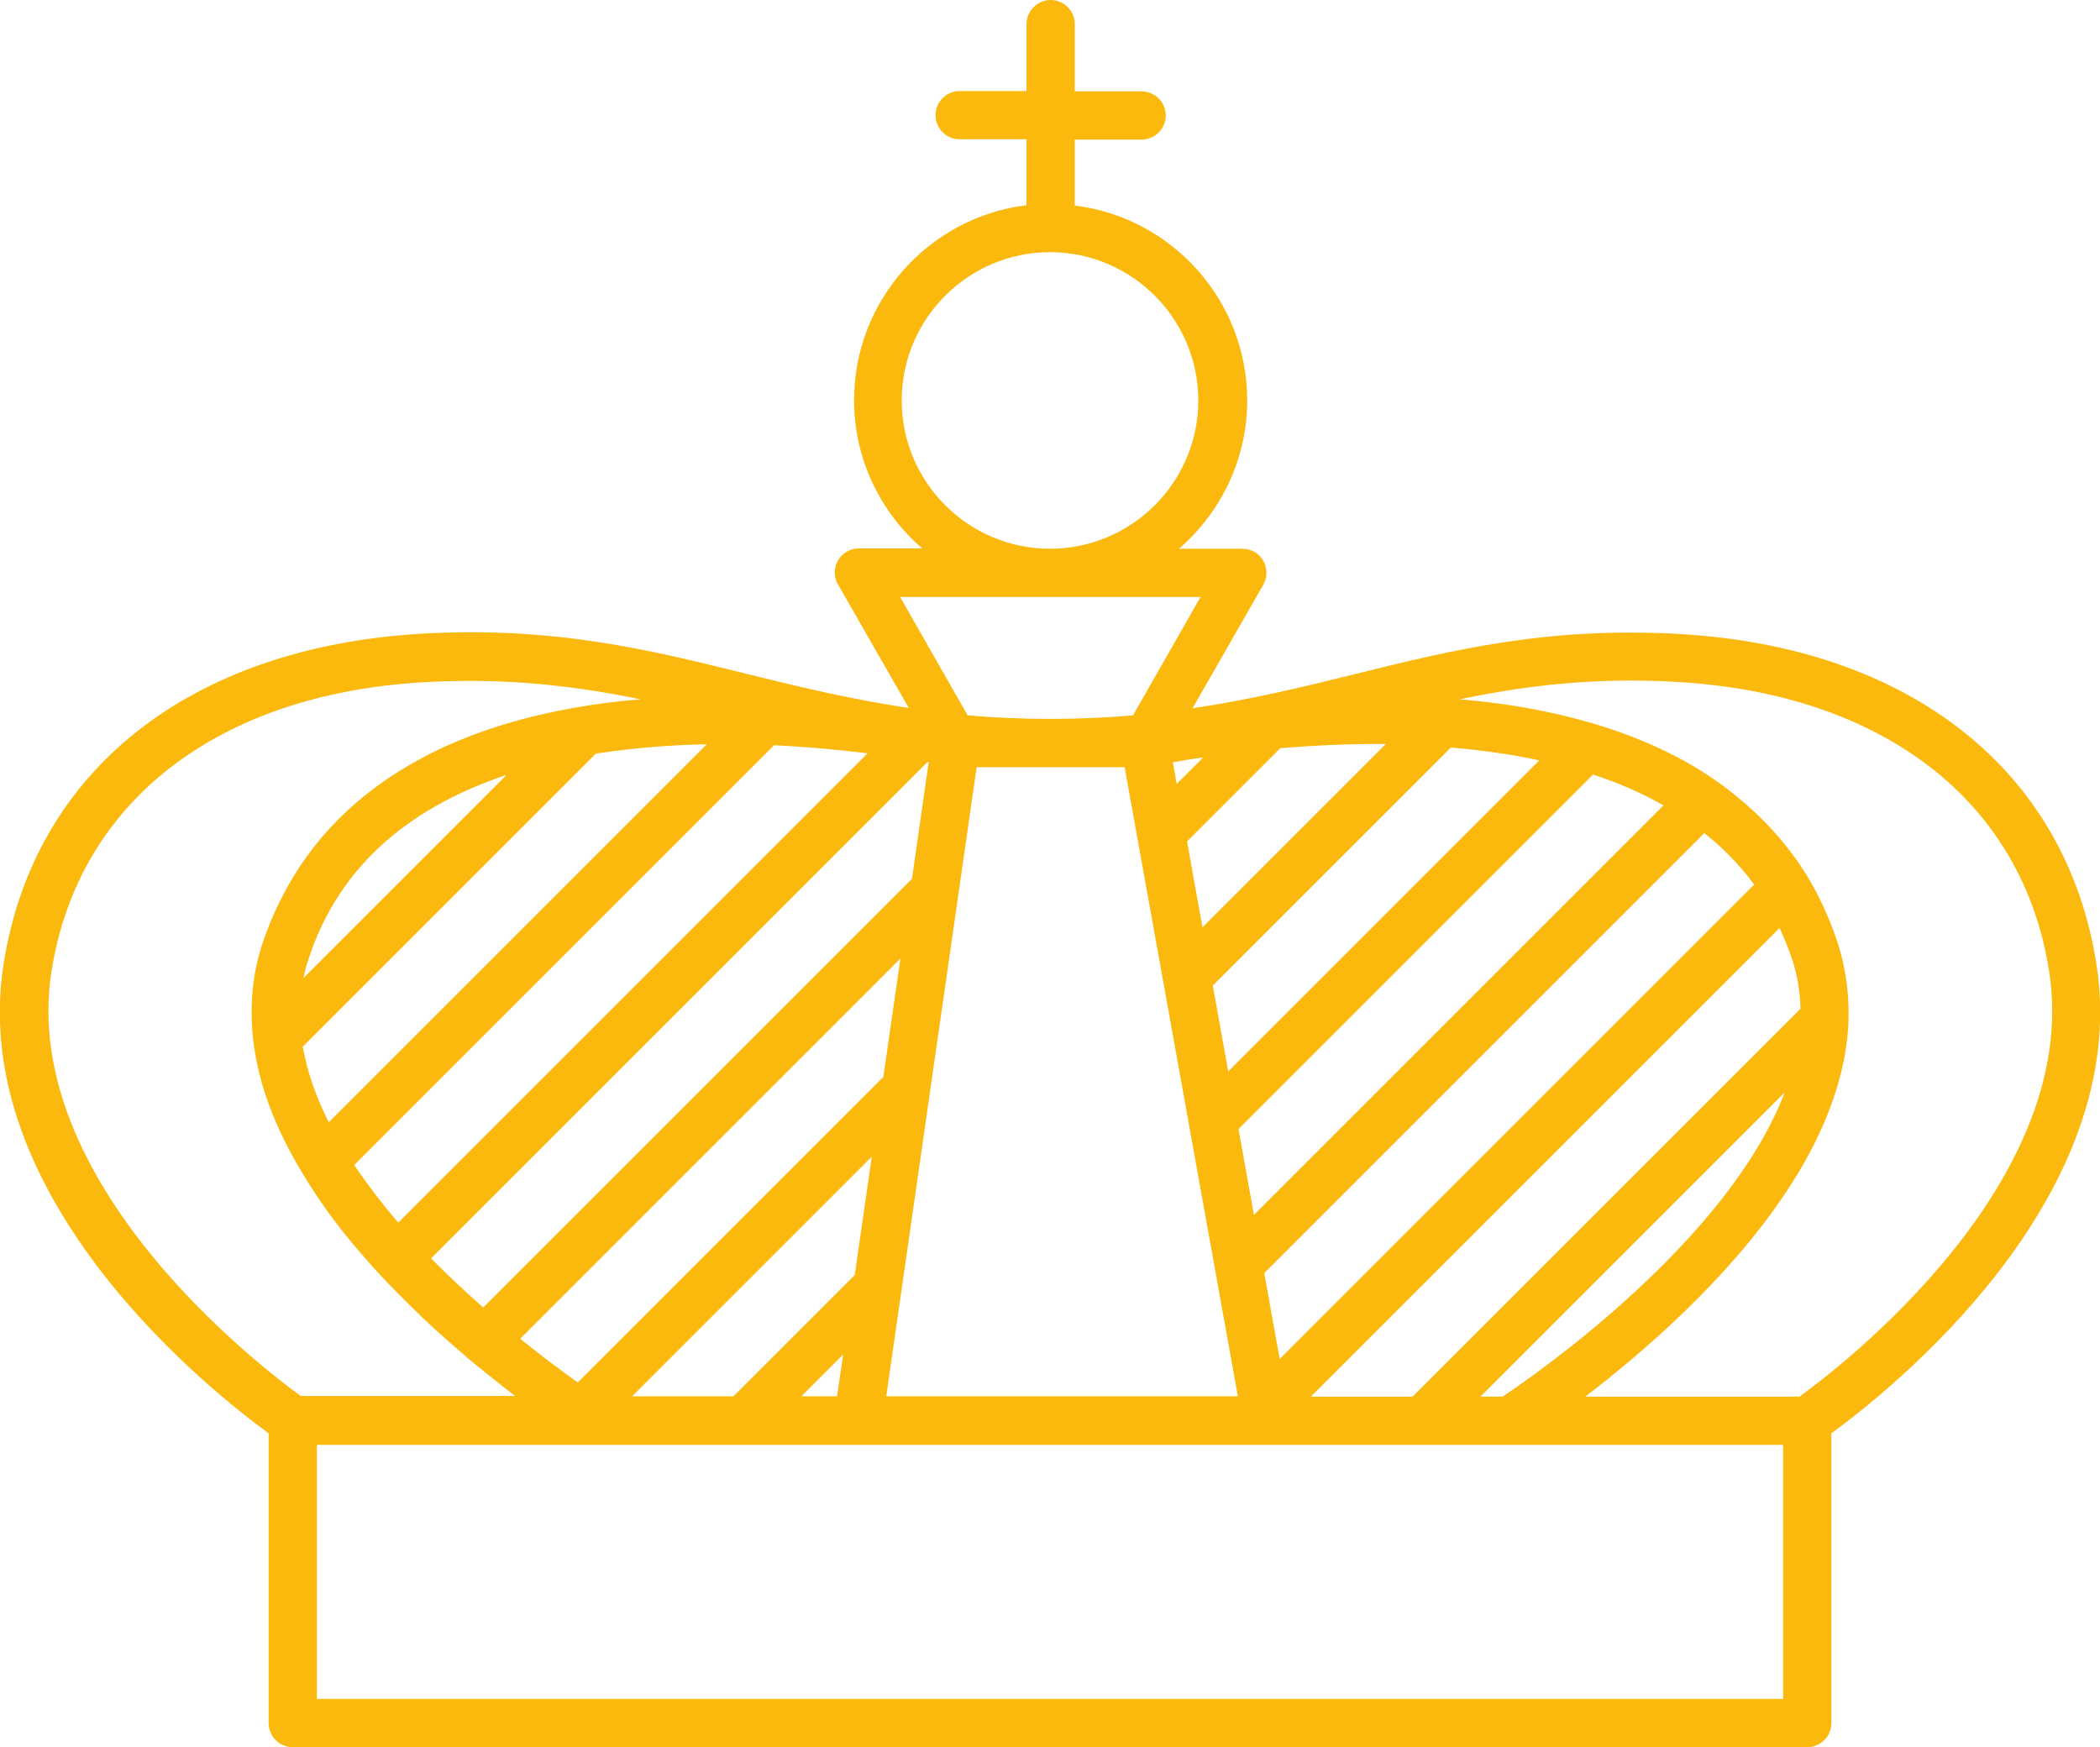 <?xml version="1.0" encoding="UTF-8"?><svg id="Krone" xmlns="http://www.w3.org/2000/svg" viewBox="0 0 65.28 54.32"><defs><style>.cls-1{fill:#fbb80d;}</style></defs><path id="x" class="cls-1" d="M65.17,29.98c-.94-6.02-5.79-9.86-12.97-10.27-4.09-.23-7.03,.49-10.13,1.26-1.58,.39-3.19,.78-5,1.05l2.2-3.84c.13-.23,.13-.52,0-.75-.13-.23-.38-.37-.65-.37h-1.97c1.29-1.12,2.12-2.77,2.12-4.61,0-3.12-2.35-5.69-5.36-6.06v-2.05h2.08c.41,0,.75-.34,.75-.75s-.34-.75-.75-.75h-2.08V.75c0-.41-.34-.75-.75-.75s-.75,.34-.75,.75V2.83h-2.08c-.41,0-.75,.34-.75,.75s.34,.75,.75,.75h2.08v2.05c-3.02,.37-5.36,2.95-5.36,6.06,0,1.84,.82,3.49,2.12,4.61h-1.97c-.27,0-.51,.14-.65,.37-.13,.23-.14,.52,0,.75l2.2,3.84c-1.81-.27-3.42-.66-5-1.05-3.1-.77-6.04-1.49-10.13-1.26C5.9,20.12,1.05,23.96,.11,29.98c-1.14,7.31,6.51,13.32,8.24,14.58v9.01c0,.41,.34,.75,.75,.75H56.18c.41,0,.75-.34,.75-.75v-9.01c1.73-1.26,9.38-7.27,8.24-14.58Zm-21.27,13.44h-3.15l14.57-14.57c.15,.33,.29,.67,.41,1.03,.15,.49,.23,.98,.24,1.48l-12.06,12.06Zm11.58-9.46c-1.75,4.59-7.66,8.72-8.77,9.46h-.69l9.46-9.46ZM18.53,23.43c1.15-.18,2.32-.27,3.44-.29l-11.75,11.75c-.39-.77-.67-1.56-.81-2.35l9.12-9.12Zm-9.1,6.98c.04-.18,.08-.36,.14-.53,.99-3.12,3.39-4.86,6.18-5.79l-6.32,6.32Zm20.93-6.56h4.6l3.52,19.56h-10.93l2.81-19.56Zm6.1-.15c.26-.05,.56-.1,.94-.15l-.82,.82-.12-.67Zm.44,2.46l2.9-2.9c.99-.08,2.11-.14,3.28-.13l-5.7,5.7-.48-2.67Zm-12.83-2.99c1.08,.05,2.07,.15,2.9,.25l-14.59,14.59c-.49-.57-.95-1.17-1.37-1.79l13.06-13.06Zm4.75,.52h.05l-.52,3.63-13.33,13.33c-.53-.47-1.08-.98-1.62-1.53l15.42-15.42Zm-.83,6.11l-.53,3.68-9.5,9.5c-.46-.33-1.09-.79-1.79-1.36l11.82-11.82Zm-.89,6.16l-.53,3.68-3.77,3.77h-3.15l7.45-7.45Zm-.89,6.16l-.19,1.29h-1.11l1.29-1.29Zm13.57,.13l-.48-2.67,13.68-13.68c.58,.46,1.1,.99,1.55,1.6l-14.75,14.75Zm-.8-4.47l-.48-2.68,11.02-11.02c.77,.25,1.51,.57,2.19,.96l-12.74,12.74Zm-.8-4.47l-.48-2.67,7.4-7.4c.92,.08,1.84,.2,2.75,.4l-9.68,9.68ZM28.03,12.45c0-2.54,2.07-4.61,4.61-4.61s4.61,2.07,4.61,4.61-2.07,4.61-4.61,4.61-4.61-2.07-4.61-4.61Zm-.06,6.11h9.35l-2.1,3.68c-.81,.07-1.66,.11-2.57,.11s-1.76-.04-2.57-.11l-2.1-3.68ZM1.6,30.21c.82-5.27,5.15-8.63,11.57-9,2.59-.15,4.72,.12,6.74,.53-.72,.06-1.42,.15-2.09,.27-1.79,.32-3.37,.84-4.71,1.56-1.97,1.05-3.44,2.52-4.37,4.37-.24,.47-.44,.96-.61,1.48-.27,.86-.35,1.72-.29,2.57,.04,.6,.16,1.2,.33,1.79,.23,.75,.55,1.49,.95,2.21,.25,.45,.52,.88,.81,1.31,.42,.62,.89,1.21,1.38,1.77,.33,.38,.67,.75,1.02,1.1,.54,.55,1.08,1.07,1.62,1.54,.4,.35,.78,.68,1.15,.97,.32,.26,.63,.5,.91,.72h-6.66c-1.26-.91-8.77-6.66-7.75-13.21Zm53.83,22.61H9.85v-7.9H55.43v7.9Zm.51-9.4h-6.66c1.79-1.37,4.43-3.64,6.23-6.34,1.06-1.59,1.81-3.32,1.94-5.09,.04-.66,0-1.32-.14-1.98-.04-.2-.09-.39-.15-.59-.19-.6-.43-1.17-.71-1.7-.24-.46-.52-.89-.83-1.29-.45-.59-.97-1.12-1.55-1.6-.38-.32-.79-.62-1.23-.89-.64-.4-1.35-.74-2.12-1.04-.51-.2-1.04-.37-1.6-.52-.82-.22-1.7-.4-2.63-.52-.36-.05-.74-.08-1.11-.12,2.02-.42,4.15-.69,6.75-.54,6.43,.37,10.75,3.73,11.57,9,1.02,6.55-6.49,12.3-7.75,13.21Z"/></svg>